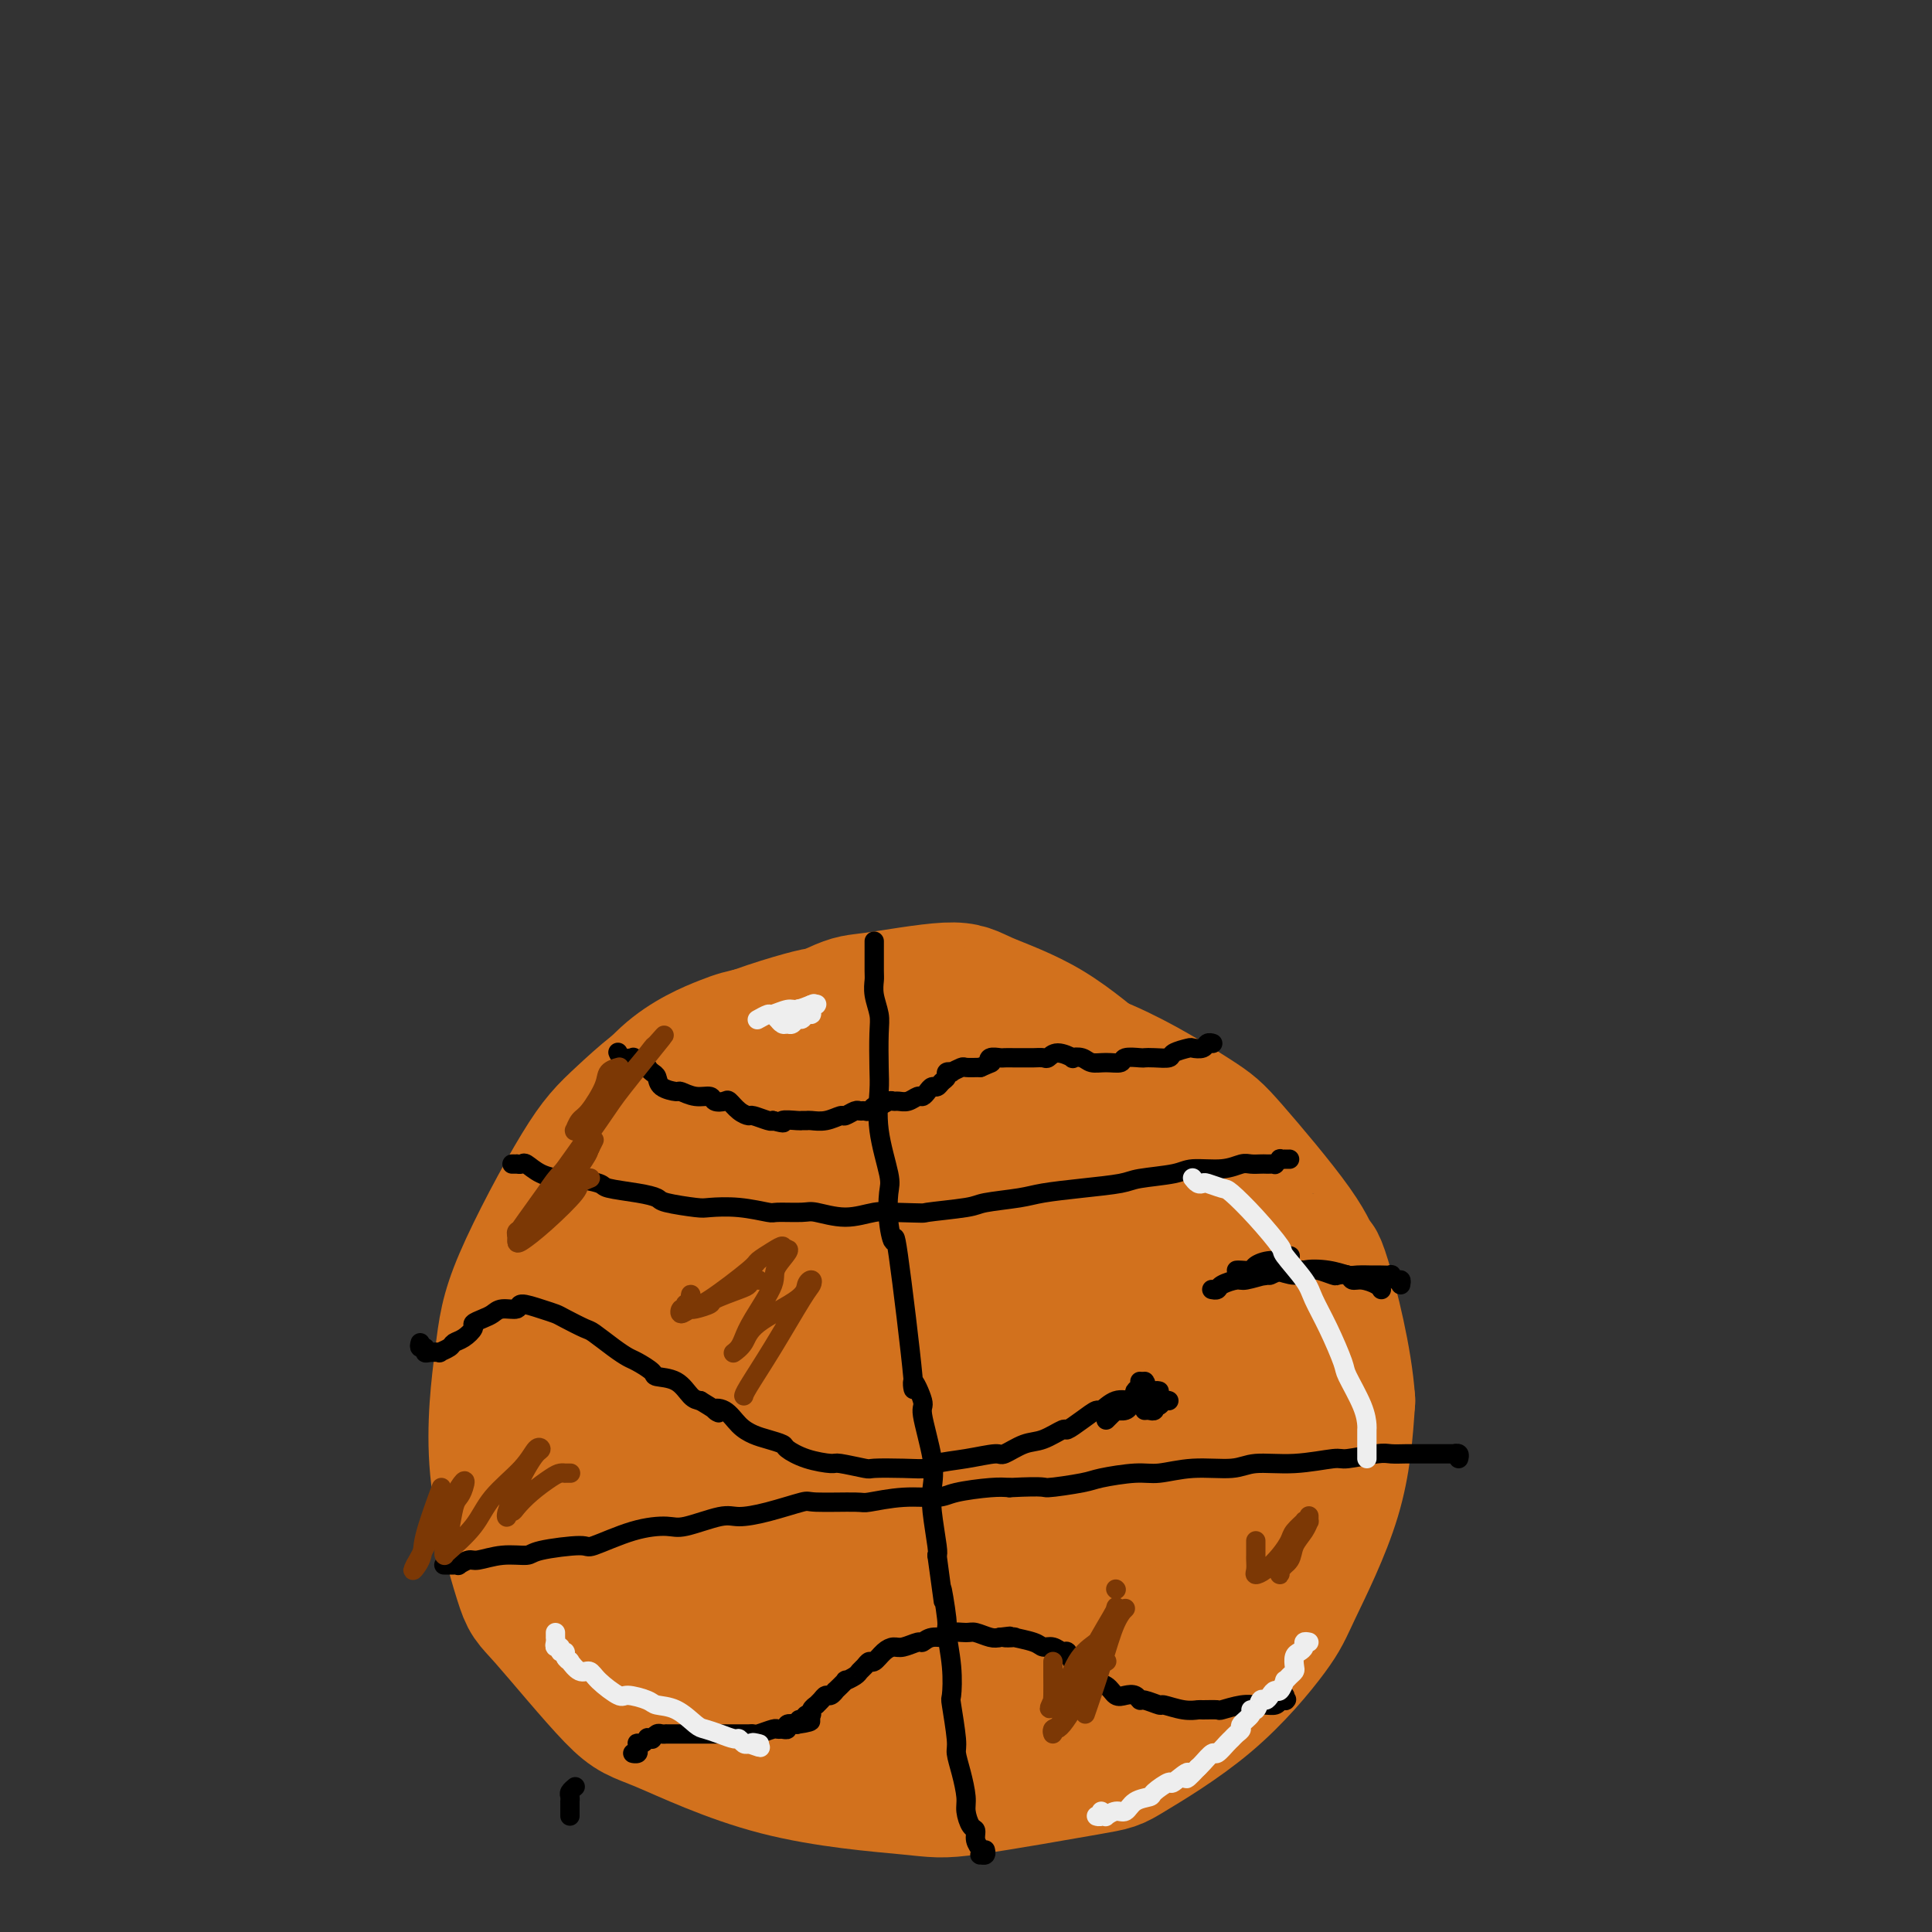 <svg viewBox='0 0 400 400' version='1.1' xmlns='http://www.w3.org/2000/svg' xmlns:xlink='http://www.w3.org/1999/xlink'><rect x="0" y="0" width="400" height="400" fill="#333333" stroke="none"/><g fill='none' stroke='#D2711D' stroke-width='28' stroke-linecap='round' stroke-linejoin='round'><path d='M187,216c-0.267,-0.022 -0.535,-0.044 -1,0c-0.465,0.044 -1.129,0.152 -2,0c-0.871,-0.152 -1.951,-0.566 -4,0c-2.049,0.566 -5.068,2.112 -9,4c-3.932,1.888 -8.778,4.118 -11,5c-2.222,0.882 -1.820,0.416 -4,2c-2.180,1.584 -6.941,5.219 -9,7c-2.059,1.781 -1.417,1.707 -3,4c-1.583,2.293 -5.391,6.951 -8,11c-2.609,4.049 -4.020,7.487 -5,9c-0.980,1.513 -1.531,1.101 -2,6c-0.469,4.899 -0.858,15.111 -1,19c-0.142,3.889 -0.036,1.456 0,3c0.036,1.544 0.004,7.065 1,12c0.996,4.935 3.022,9.285 4,12c0.978,2.715 0.908,3.795 2,6c1.092,2.205 3.345,5.534 6,9c2.655,3.466 5.710,7.068 7,9c1.290,1.932 0.815,2.195 3,4c2.185,1.805 7.031,5.154 9,7c1.969,1.846 1.062,2.189 3,3c1.938,0.811 6.720,2.091 9,3c2.280,0.909 2.057,1.449 4,2c1.943,0.551 6.052,1.115 10,1c3.948,-0.115 7.735,-0.910 10,-1c2.265,-0.090 3.009,0.524 5,0c1.991,-0.524 5.230,-2.184 9,-4c3.770,-1.816 8.072,-3.786 10,-5c1.928,-1.214 1.480,-1.673 3,-3c1.520,-1.327 5.006,-3.522 7,-5c1.994,-1.478 2.497,-2.239 3,-3'/><path d='M233,333c5.691,-4.234 3.917,-4.819 4,-7c0.083,-2.181 2.021,-5.959 3,-8c0.979,-2.041 0.997,-2.345 1,-5c0.003,-2.655 -0.011,-7.660 0,-11c0.011,-3.340 0.047,-5.013 0,-5c-0.047,0.013 -0.176,1.714 -1,-5c-0.824,-6.714 -2.344,-21.841 -3,-27c-0.656,-5.159 -0.448,-0.348 -1,0c-0.552,0.348 -1.862,-3.766 -3,-6c-1.138,-2.234 -2.102,-2.588 -3,-4c-0.898,-1.412 -1.730,-3.881 -3,-6c-1.270,-2.119 -2.977,-3.886 -4,-5c-1.023,-1.114 -1.363,-1.573 -3,-3c-1.637,-1.427 -4.573,-3.820 -6,-5c-1.427,-1.180 -1.346,-1.147 -3,-2c-1.654,-0.853 -5.042,-2.594 -8,-4c-2.958,-1.406 -5.486,-2.479 -7,-3c-1.514,-0.521 -2.013,-0.490 -4,-1c-1.987,-0.510 -5.461,-1.562 -7,-2c-1.539,-0.438 -1.145,-0.261 -2,0c-0.855,0.261 -2.961,0.607 -5,1c-2.039,0.393 -4.010,0.831 -5,1c-0.990,0.169 -0.999,0.067 -2,1c-1.001,0.933 -2.994,2.901 -4,4c-1.006,1.099 -1.025,1.330 -2,3c-0.975,1.670 -2.904,4.779 -4,9c-1.096,4.221 -1.357,9.554 -2,11c-0.643,1.446 -1.667,-0.994 -2,5c-0.333,5.994 0.026,20.421 0,26c-0.026,5.579 -0.436,2.308 0,4c0.436,1.692 1.718,8.346 3,15'/><path d='M160,304c1.558,9.474 3.954,10.660 5,12c1.046,1.340 0.741,2.835 2,5c1.259,2.165 4.083,4.999 7,7c2.917,2.001 5.927,3.170 8,4c2.073,0.830 3.210,1.321 6,1c2.790,-0.321 7.233,-1.452 10,-2c2.767,-0.548 3.857,-0.511 6,-2c2.143,-1.489 5.340,-4.502 7,-6c1.660,-1.498 1.782,-1.481 3,-3c1.218,-1.519 3.533,-4.573 4,-10c0.467,-5.427 -0.912,-13.225 -1,-14c-0.088,-0.775 1.116,5.474 -1,-1c-2.116,-6.474 -7.551,-25.671 -10,-33c-2.449,-7.329 -1.910,-2.791 -3,-3c-1.090,-0.209 -3.808,-5.165 -7,-8c-3.192,-2.835 -6.858,-3.548 -9,-4c-2.142,-0.452 -2.761,-0.642 -6,1c-3.239,1.642 -9.097,5.116 -12,6c-2.903,0.884 -2.852,-0.821 -6,5c-3.148,5.821 -9.497,19.167 -12,26c-2.503,6.833 -1.162,7.153 -1,8c0.162,0.847 -0.857,2.221 0,5c0.857,2.779 3.590,6.964 5,9c1.410,2.036 1.495,1.923 4,3c2.505,1.077 7.428,3.343 13,4c5.572,0.657 11.791,-0.294 15,-1c3.209,-0.706 3.407,-1.167 6,-3c2.593,-1.833 7.582,-5.038 10,-7c2.418,-1.962 2.266,-2.682 3,-4c0.734,-1.318 2.352,-3.234 3,-4c0.648,-0.766 0.324,-0.383 0,0'/><path d='M199,259c-0.646,-1.280 -1.293,-2.560 -5,-4c-3.707,-1.440 -10.475,-3.038 -14,-4c-3.525,-0.962 -3.805,-1.286 -7,0c-3.195,1.286 -9.303,4.183 -12,4c-2.697,-0.183 -1.981,-3.446 -5,3c-3.019,6.446 -9.771,22.600 -12,29c-2.229,6.400 0.066,3.047 1,2c0.934,-1.047 0.508,0.211 2,3c1.492,2.789 4.903,7.108 7,9c2.097,1.892 2.882,1.357 5,2c2.118,0.643 5.570,2.462 10,2c4.430,-0.462 9.837,-3.206 13,-5c3.163,-1.794 4.082,-2.637 6,-4c1.918,-1.363 4.834,-3.247 6,-4c1.166,-0.753 0.583,-0.377 0,0'/><path d='M199,262c-0.021,0.090 -0.043,0.179 0,0c0.043,-0.179 0.150,-0.628 -2,-1c-2.150,-0.372 -6.555,-0.669 -9,0c-2.445,0.669 -2.928,2.304 -4,2c-1.072,-0.304 -2.733,-2.547 -5,2c-2.267,4.547 -5.139,15.885 -6,20c-0.861,4.115 0.290,1.008 1,0c0.710,-1.008 0.978,0.082 1,1c0.022,0.918 -0.202,1.665 3,2c3.202,0.335 9.828,0.258 13,1c3.172,0.742 2.888,2.305 7,-2c4.112,-4.305 12.618,-14.476 16,-19c3.382,-4.524 1.640,-3.401 1,-3c-0.640,0.401 -0.177,0.080 1,-2c1.177,-2.080 3.068,-5.918 3,-11c-0.068,-5.082 -2.095,-11.408 -3,-15c-0.905,-3.592 -0.687,-4.451 -2,-7c-1.313,-2.549 -4.158,-6.787 -6,-9c-1.842,-2.213 -2.682,-2.401 -5,-4c-2.318,-1.599 -6.115,-4.611 -11,-6c-4.885,-1.389 -10.858,-1.156 -14,-1c-3.142,0.156 -3.453,0.236 -7,1c-3.547,0.764 -10.330,2.212 -14,3c-3.670,0.788 -4.228,0.916 -7,2c-2.772,1.084 -7.760,3.123 -12,7c-4.240,3.877 -7.734,9.590 -10,13c-2.266,3.410 -3.303,4.516 -5,8c-1.697,3.484 -4.053,9.346 -5,18c-0.947,8.654 -0.486,20.099 0,25c0.486,4.901 0.996,3.257 3,6c2.004,2.743 5.502,9.871 9,17'/><path d='M130,310c2.497,4.760 2.738,5.159 6,9c3.262,3.841 9.545,11.125 13,15c3.455,3.875 4.081,4.342 7,7c2.919,2.658 8.132,7.509 14,11c5.868,3.491 12.393,5.623 16,7c3.607,1.377 4.296,1.998 9,2c4.704,0.002 13.422,-0.617 18,-1c4.578,-0.383 5.016,-0.532 9,-2c3.984,-1.468 11.512,-4.257 18,-8c6.488,-3.743 11.934,-8.442 15,-11c3.066,-2.558 3.752,-2.977 6,-6c2.248,-3.023 6.059,-8.650 9,-14c2.941,-5.350 5.012,-10.425 6,-14c0.988,-3.575 0.891,-5.652 1,-6c0.109,-0.348 0.422,1.033 -1,-6c-1.422,-7.033 -4.580,-22.481 -6,-28c-1.420,-5.519 -1.101,-1.111 -4,-3c-2.899,-1.889 -9.017,-10.076 -12,-14c-2.983,-3.924 -2.833,-3.586 -6,-7c-3.167,-3.414 -9.652,-10.581 -13,-14c-3.348,-3.419 -3.558,-3.091 -6,-5c-2.442,-1.909 -7.115,-6.056 -12,-9c-4.885,-2.944 -9.981,-4.687 -13,-6c-3.019,-1.313 -3.960,-2.197 -8,-2c-4.040,0.197 -11.178,1.474 -15,2c-3.822,0.526 -4.326,0.301 -8,2c-3.674,1.699 -10.518,5.323 -17,11c-6.482,5.677 -12.604,13.408 -16,17c-3.396,3.592 -4.068,3.044 -7,9c-2.932,5.956 -8.123,18.416 -11,26c-2.877,7.584 -3.438,10.292 -4,13'/><path d='M118,285c-2.938,8.359 -2.782,9.756 -2,14c0.782,4.244 2.192,11.337 3,15c0.808,3.663 1.015,3.898 3,7c1.985,3.102 5.748,9.070 8,12c2.252,2.930 2.991,2.821 6,5c3.009,2.179 8.286,6.645 14,10c5.714,3.355 11.863,5.597 15,7c3.137,1.403 3.260,1.967 7,3c3.740,1.033 11.096,2.537 15,3c3.904,0.463 4.358,-0.113 8,-1c3.642,-0.887 10.474,-2.084 17,-5c6.526,-2.916 12.746,-7.551 16,-10c3.254,-2.449 3.542,-2.711 7,-7c3.458,-4.289 10.087,-12.603 13,-17c2.913,-4.397 2.109,-4.876 3,-7c0.891,-2.124 3.477,-5.891 4,-16c0.523,-10.109 -1.018,-26.558 -1,-32c0.018,-5.442 1.593,0.123 0,0c-1.593,-0.123 -6.355,-5.934 -9,-9c-2.645,-3.066 -3.173,-3.386 -6,-6c-2.827,-2.614 -7.953,-7.520 -14,-11c-6.047,-3.480 -13.015,-5.534 -17,-7c-3.985,-1.466 -4.986,-2.345 -10,-2c-5.014,0.345 -14.042,1.914 -19,3c-4.958,1.086 -5.847,1.690 -10,4c-4.153,2.310 -11.571,6.327 -18,13c-6.429,6.673 -11.869,16.004 -15,22c-3.131,5.996 -3.953,8.659 -5,13c-1.047,4.341 -2.320,10.361 -3,14c-0.680,3.639 -0.766,4.897 0,8c0.766,3.103 2.383,8.052 4,13'/><path d='M132,321c2.665,5.272 7.328,7.951 10,10c2.672,2.049 3.355,3.469 8,5c4.645,1.531 13.254,3.172 18,4c4.746,0.828 5.631,0.842 11,1c5.369,0.158 15.223,0.461 25,-2c9.777,-2.461 19.478,-7.684 24,-10c4.522,-2.316 3.866,-1.724 7,-5c3.134,-3.276 10.057,-10.421 14,-16c3.943,-5.579 4.907,-9.593 6,-14c1.093,-4.407 2.315,-9.208 2,-15c-0.315,-5.792 -2.167,-12.577 -3,-16c-0.833,-3.423 -0.648,-3.486 -5,-6c-4.352,-2.514 -13.243,-7.479 -18,-10c-4.757,-2.521 -5.382,-2.600 -11,-3c-5.618,-0.400 -16.229,-1.123 -25,0c-8.771,1.123 -15.702,4.091 -20,6c-4.298,1.909 -5.962,2.759 -9,4c-3.038,1.241 -7.451,2.875 -12,9c-4.549,6.125 -9.236,16.743 -11,21c-1.764,4.257 -0.605,2.152 0,5c0.605,2.848 0.658,10.648 1,15c0.342,4.352 0.974,5.257 3,9c2.026,3.743 5.448,10.323 10,16c4.552,5.677 10.236,10.449 13,13c2.764,2.551 2.609,2.880 6,4c3.391,1.120 10.328,3.031 14,4c3.672,0.969 4.081,0.997 8,0c3.919,-0.997 11.349,-3.020 17,-6c5.651,-2.980 9.521,-6.918 12,-9c2.479,-2.082 3.565,-2.309 6,-6c2.435,-3.691 6.217,-10.845 10,-18'/><path d='M243,311c3.442,-5.960 4.047,-8.861 5,-10c0.953,-1.139 2.253,-0.514 3,-9c0.747,-8.486 0.942,-26.081 1,-33c0.058,-6.919 -0.022,-3.163 -2,-6c-1.978,-2.837 -5.854,-12.267 -8,-17c-2.146,-4.733 -2.560,-4.771 -5,-7c-2.440,-2.229 -6.904,-6.651 -13,-10c-6.096,-3.349 -13.824,-5.624 -18,-7c-4.176,-1.376 -4.801,-1.853 -10,-2c-5.199,-0.147 -14.974,0.037 -20,0c-5.026,-0.037 -5.304,-0.296 -10,1c-4.696,1.296 -13.810,4.147 -21,8c-7.190,3.853 -12.457,8.707 -16,12c-3.543,3.293 -5.363,5.023 -9,11c-3.637,5.977 -9.091,16.200 -12,23c-2.909,6.800 -3.272,10.176 -4,16c-0.728,5.824 -1.822,14.096 -1,23c0.822,8.904 3.560,18.440 5,23c1.440,4.560 1.582,4.142 5,8c3.418,3.858 10.110,11.990 14,16c3.890,4.010 4.976,3.898 10,6c5.024,2.102 13.986,6.420 24,9c10.014,2.580 21.081,3.423 27,4c5.919,0.577 6.689,0.889 13,0c6.311,-0.889 18.164,-2.978 24,-4c5.836,-1.022 5.654,-0.977 9,-3c3.346,-2.023 10.220,-6.114 16,-11c5.780,-4.886 10.467,-10.567 13,-14c2.533,-3.433 2.913,-4.616 5,-9c2.087,-4.384 5.882,-11.967 8,-19c2.118,-7.033 2.559,-13.517 3,-20'/><path d='M279,290c-0.561,-8.563 -3.462,-19.972 -5,-25c-1.538,-5.028 -1.713,-3.677 -2,-4c-0.287,-0.323 -0.688,-2.321 -4,-7c-3.312,-4.679 -9.536,-12.038 -13,-16c-3.464,-3.962 -4.166,-4.526 -8,-7c-3.834,-2.474 -10.798,-6.858 -18,-10c-7.202,-3.142 -14.643,-5.043 -19,-6c-4.357,-0.957 -5.632,-0.969 -11,-1c-5.368,-0.031 -14.829,-0.081 -20,0c-5.171,0.081 -6.051,0.291 -10,1c-3.949,0.709 -10.965,1.916 -17,4c-6.035,2.084 -11.087,5.045 -14,7c-2.913,1.955 -3.687,2.905 -7,6c-3.313,3.095 -9.166,8.337 -13,16c-3.834,7.663 -5.651,17.749 -7,24c-1.349,6.251 -2.230,8.668 -2,14c0.230,5.332 1.572,13.580 2,18c0.428,4.420 -0.056,5.013 2,10c2.056,4.987 6.654,14.370 9,19c2.346,4.630 2.441,4.509 5,7c2.559,2.491 7.583,7.596 14,11c6.417,3.404 14.228,5.109 20,6c5.772,0.891 9.506,0.969 11,1c1.494,0.031 0.747,0.016 0,0'/></g>
<g fill='none' stroke='#000000' stroke-width='4' stroke-linecap='round' stroke-linejoin='round'><path d='M87,278c-0.117,0.453 -0.233,0.906 0,1c0.233,0.094 0.817,-0.170 1,0c0.183,0.170 -0.035,0.775 0,1c0.035,0.225 0.323,0.071 1,0c0.677,-0.071 1.742,-0.060 2,0c0.258,0.060 -0.291,0.167 0,0c0.291,-0.167 1.421,-0.608 2,-1c0.579,-0.392 0.606,-0.735 1,-1c0.394,-0.265 1.156,-0.452 2,-1c0.844,-0.548 1.772,-1.457 2,-2c0.228,-0.543 -0.243,-0.719 0,-1c0.243,-0.281 1.200,-0.668 2,-1c0.800,-0.332 1.442,-0.608 2,-1c0.558,-0.392 1.032,-0.901 2,-1c0.968,-0.099 2.431,0.210 3,0c0.569,-0.210 0.243,-0.939 1,-1c0.757,-0.061 2.596,0.545 4,1c1.404,0.455 2.375,0.758 3,1c0.625,0.242 0.906,0.422 2,1c1.094,0.578 3.002,1.554 4,2c0.998,0.446 1.088,0.361 2,1c0.912,0.639 2.647,2.003 4,3c1.353,0.997 2.322,1.627 3,2c0.678,0.373 1.063,0.489 2,1c0.937,0.511 2.425,1.419 3,2c0.575,0.581 0.237,0.836 1,1c0.763,0.164 2.629,0.236 4,1c1.371,0.764 2.249,2.218 3,3c0.751,0.782 1.376,0.891 2,1'/><path d='M145,290c5.702,3.433 3.455,2.516 3,2c-0.455,-0.516 0.880,-0.633 2,0c1.120,0.633 2.024,2.014 3,3c0.976,0.986 2.023,1.577 3,2c0.977,0.423 1.884,0.678 3,1c1.116,0.322 2.442,0.712 3,1c0.558,0.288 0.350,0.473 1,1c0.650,0.527 2.159,1.395 4,2c1.841,0.605 4.014,0.946 5,1c0.986,0.054 0.786,-0.181 2,0c1.214,0.181 3.841,0.777 5,1c1.159,0.223 0.849,0.071 2,0c1.151,-0.071 3.762,-0.062 6,0c2.238,0.062 4.103,0.176 5,0c0.897,-0.176 0.827,-0.643 2,-1c1.173,-0.357 3.590,-0.605 6,-1c2.410,-0.395 4.814,-0.937 6,-1c1.186,-0.063 1.153,0.352 2,0c0.847,-0.352 2.575,-1.473 4,-2c1.425,-0.527 2.547,-0.461 4,-1c1.453,-0.539 3.238,-1.683 4,-2c0.762,-0.317 0.500,0.195 1,0c0.500,-0.195 1.763,-1.095 3,-2c1.237,-0.905 2.449,-1.814 3,-2c0.551,-0.186 0.442,0.350 1,0c0.558,-0.350 1.782,-1.586 3,-2c1.218,-0.414 2.431,-0.006 3,0c0.569,0.006 0.493,-0.390 1,-1c0.507,-0.610 1.598,-1.433 2,-2c0.402,-0.567 0.115,-0.876 0,-1c-0.115,-0.124 -0.057,-0.062 0,0'/><path d='M251,267c-0.105,-0.022 -0.210,-0.043 0,0c0.210,0.043 0.736,0.151 1,0c0.264,-0.151 0.265,-0.561 1,-1c0.735,-0.439 2.204,-0.906 3,-1c0.796,-0.094 0.921,0.185 2,0c1.079,-0.185 3.113,-0.835 4,-1c0.887,-0.165 0.627,0.156 1,0c0.373,-0.156 1.380,-0.788 3,-1c1.620,-0.212 3.852,-0.005 5,0c1.148,0.005 1.210,-0.191 2,0c0.790,0.191 2.307,0.768 3,1c0.693,0.232 0.560,0.117 1,0c0.440,-0.117 1.452,-0.238 2,0c0.548,0.238 0.630,0.834 1,1c0.370,0.166 1.027,-0.099 2,0c0.973,0.099 2.261,0.563 3,1c0.739,0.437 0.930,0.849 1,1c0.070,0.151 0.020,0.043 0,0c-0.020,-0.043 -0.010,-0.022 0,0'/><path d='M290,266c0.080,-0.453 0.160,-0.906 0,-1c-0.160,-0.094 -0.559,0.171 -1,0c-0.441,-0.171 -0.925,-0.778 -1,-1c-0.075,-0.222 0.257,-0.060 0,0c-0.257,0.060 -1.103,0.017 -2,0c-0.897,-0.017 -1.844,-0.008 -2,0c-0.156,0.008 0.480,0.015 0,0c-0.480,-0.015 -2.076,-0.052 -3,0c-0.924,0.052 -1.176,0.192 -2,0c-0.824,-0.192 -2.222,-0.718 -4,-1c-1.778,-0.282 -3.938,-0.321 -5,0c-1.062,0.321 -1.028,1.000 -2,1c-0.972,-0.000 -2.951,-0.680 -4,-1c-1.049,-0.320 -1.167,-0.278 -2,0c-0.833,0.278 -2.381,0.794 -3,1c-0.619,0.206 -0.310,0.103 0,0'/><path d='M236,286c0.120,0.323 0.241,0.646 0,1c-0.241,0.354 -0.843,0.740 -1,1c-0.157,0.260 0.130,0.395 0,1c-0.130,0.605 -0.679,1.682 -1,2c-0.321,0.318 -0.415,-0.121 -1,0c-0.585,0.121 -1.659,0.803 -2,1c-0.341,0.197 0.053,-0.092 0,0c-0.053,0.092 -0.553,0.563 -1,1c-0.447,0.437 -0.842,0.839 -1,1c-0.158,0.161 -0.079,0.080 0,0'/><path d='M229,292c0.641,0.121 1.281,0.243 2,0c0.719,-0.243 1.516,-0.850 2,-1c0.484,-0.150 0.654,0.157 1,0c0.346,-0.157 0.866,-0.777 1,-1c0.134,-0.223 -0.119,-0.049 0,0c0.119,0.049 0.610,-0.025 1,0c0.390,0.025 0.679,0.150 1,0c0.321,-0.150 0.674,-0.576 1,-1c0.326,-0.424 0.626,-0.845 1,-1c0.374,-0.155 0.821,-0.044 1,0c0.179,0.044 0.089,0.022 0,0'/><path d='M256,263c0.209,-0.022 0.418,-0.043 1,0c0.582,0.043 1.538,0.151 2,0c0.462,-0.151 0.429,-0.562 1,-1c0.571,-0.438 1.747,-0.902 3,-1c1.253,-0.098 2.583,0.170 3,0c0.417,-0.170 -0.080,-0.776 0,-1c0.080,-0.224 0.737,-0.064 1,0c0.263,0.064 0.131,0.032 0,0'/><path d='M92,324c-0.092,0.001 -0.184,0.001 0,0c0.184,-0.001 0.644,-0.004 1,0c0.356,0.004 0.607,0.016 1,0c0.393,-0.016 0.928,-0.061 1,0c0.072,0.061 -0.321,0.227 0,0c0.321,-0.227 1.354,-0.848 2,-1c0.646,-0.152 0.906,0.165 2,0c1.094,-0.165 3.023,-0.812 5,-1c1.977,-0.188 4.004,0.083 5,0c0.996,-0.083 0.963,-0.520 3,-1c2.037,-0.480 6.144,-1.002 8,-1c1.856,0.002 1.459,0.529 3,0c1.541,-0.529 5.019,-2.113 8,-3c2.981,-0.887 5.466,-1.077 7,-1c1.534,0.077 2.117,0.419 4,0c1.883,-0.419 5.065,-1.601 7,-2c1.935,-0.399 2.624,-0.016 4,0c1.376,0.016 3.439,-0.334 6,-1c2.561,-0.666 5.620,-1.646 7,-2c1.380,-0.354 1.080,-0.080 3,0c1.920,0.080 6.061,-0.034 8,0c1.939,0.034 1.677,0.216 3,0c1.323,-0.216 4.230,-0.828 7,-1c2.770,-0.172 5.402,0.098 7,0c1.598,-0.098 2.161,-0.565 4,-1c1.839,-0.435 4.954,-0.839 7,-1c2.046,-0.161 3.023,-0.081 4,0'/><path d='M209,308c8.078,-0.415 6.773,0.048 8,0c1.227,-0.048 4.985,-0.605 7,-1c2.015,-0.395 2.286,-0.626 4,-1c1.714,-0.374 4.871,-0.889 7,-1c2.129,-0.111 3.230,0.182 5,0c1.770,-0.182 4.208,-0.837 7,-1c2.792,-0.163 5.937,0.168 8,0c2.063,-0.168 3.042,-0.833 5,-1c1.958,-0.167 4.894,0.166 8,0c3.106,-0.166 6.383,-0.829 8,-1c1.617,-0.171 1.574,0.150 3,0c1.426,-0.150 4.320,-0.772 6,-1c1.680,-0.228 2.146,-0.061 3,0c0.854,0.061 2.097,0.016 3,0c0.903,-0.016 1.465,-0.004 2,0c0.535,0.004 1.042,0.001 2,0c0.958,-0.001 2.365,-0.001 3,0c0.635,0.001 0.496,0.004 1,0c0.504,-0.004 1.652,-0.015 2,0c0.348,0.015 -0.103,0.056 0,0c0.103,-0.056 0.758,-0.207 1,0c0.242,0.207 0.069,0.774 0,1c-0.069,0.226 -0.035,0.113 0,0'/><path d='M118,376c-0.000,-0.444 -0.000,-0.889 0,-1c0.000,-0.111 0.000,0.111 0,0c-0.000,-0.111 -0.001,-0.554 0,-1c0.001,-0.446 0.004,-0.894 0,-1c-0.004,-0.106 -0.015,0.129 0,0c0.015,-0.129 0.057,-0.623 0,-1c-0.057,-0.377 -0.211,-0.637 0,-1c0.211,-0.363 0.788,-0.828 1,-1c0.212,-0.172 0.061,-0.049 0,0c-0.061,0.049 -0.030,0.025 0,0'/><path d='M132,363c-0.536,-0.022 -1.073,-0.045 -1,0c0.073,0.045 0.754,0.157 1,0c0.246,-0.157 0.055,-0.582 0,-1c-0.055,-0.418 0.024,-0.830 0,-1c-0.024,-0.170 -0.151,-0.097 0,0c0.151,0.097 0.579,0.218 1,0c0.421,-0.218 0.835,-0.777 1,-1c0.165,-0.223 0.083,-0.112 0,0'/><path d='M134,360c0.245,-0.460 -0.142,-0.109 0,0c0.142,0.109 0.813,-0.023 1,0c0.187,0.023 -0.109,0.202 0,0c0.109,-0.202 0.624,-0.786 1,-1c0.376,-0.214 0.612,-0.057 1,0c0.388,0.057 0.929,0.015 1,0c0.071,-0.015 -0.326,-0.004 0,0c0.326,0.004 1.377,0.001 2,0c0.623,-0.001 0.820,-0.000 1,0c0.180,0.000 0.345,0.000 1,0c0.655,-0.000 1.800,-0.000 2,0c0.200,0.000 -0.545,0.000 0,0c0.545,-0.000 2.380,-0.000 3,0c0.620,0.000 0.026,0.000 0,0c-0.026,-0.000 0.518,0.000 1,0c0.482,-0.000 0.903,-0.000 1,0c0.097,0.000 -0.129,0.000 0,0c0.129,-0.000 0.612,-0.000 1,0c0.388,0.000 0.681,0.000 1,0c0.319,-0.000 0.663,-0.000 1,0c0.337,0.000 0.666,0.001 1,0c0.334,-0.001 0.674,-0.004 1,0c0.326,0.004 0.636,0.015 1,0c0.364,-0.015 0.780,-0.057 1,0c0.220,0.057 0.245,0.212 1,0c0.755,-0.212 2.239,-0.793 3,-1c0.761,-0.207 0.798,-0.042 1,0c0.202,0.042 0.570,-0.040 1,0c0.430,0.040 0.924,0.203 1,0c0.076,-0.203 -0.264,-0.772 0,-1c0.264,-0.228 1.132,-0.114 2,0'/><path d='M165,357c5.034,-0.708 2.118,-0.977 1,-1c-1.118,-0.023 -0.439,0.200 0,0c0.439,-0.200 0.639,-0.823 1,-1c0.361,-0.177 0.884,0.094 1,0c0.116,-0.094 -0.176,-0.551 0,-1c0.176,-0.449 0.820,-0.890 1,-1c0.180,-0.110 -0.105,0.110 0,0c0.105,-0.110 0.600,-0.549 1,-1c0.400,-0.451 0.704,-0.913 1,-1c0.296,-0.087 0.585,0.202 1,0c0.415,-0.202 0.955,-0.894 1,-1c0.045,-0.106 -0.405,0.375 0,0c0.405,-0.375 1.667,-1.606 2,-2c0.333,-0.394 -0.261,0.048 0,0c0.261,-0.048 1.379,-0.585 2,-1c0.621,-0.415 0.747,-0.706 1,-1c0.253,-0.294 0.634,-0.591 1,-1c0.366,-0.409 0.715,-0.932 1,-1c0.285,-0.068 0.504,0.317 1,0c0.496,-0.317 1.270,-1.338 2,-2c0.730,-0.662 1.416,-0.966 2,-1c0.584,-0.034 1.068,0.202 2,0c0.932,-0.202 2.314,-0.843 3,-1c0.686,-0.157 0.677,0.168 1,0c0.323,-0.168 0.977,-0.831 2,-1c1.023,-0.169 2.413,0.154 3,0c0.587,-0.154 0.370,-0.787 1,-1c0.630,-0.213 2.107,-0.005 3,0c0.893,0.005 1.202,-0.191 2,0c0.798,0.191 2.085,0.769 3,1c0.915,0.231 1.457,0.116 2,0'/><path d='M207,339c3.802,-0.467 1.308,-0.135 1,0c-0.308,0.135 1.569,0.074 2,0c0.431,-0.074 -0.586,-0.159 0,0c0.586,0.159 2.773,0.563 4,1c1.227,0.437 1.495,0.909 2,1c0.505,0.091 1.249,-0.197 2,0c0.751,0.197 1.511,0.879 2,1c0.489,0.121 0.709,-0.318 1,0c0.291,0.318 0.654,1.395 1,2c0.346,0.605 0.677,0.738 1,1c0.323,0.262 0.639,0.652 1,1c0.361,0.348 0.768,0.654 1,1c0.232,0.346 0.289,0.733 1,1c0.711,0.267 2.075,0.415 3,1c0.925,0.585 1.412,1.606 2,2c0.588,0.394 1.279,0.162 2,0c0.721,-0.162 1.472,-0.255 2,0c0.528,0.255 0.833,0.857 1,1c0.167,0.143 0.196,-0.172 1,0c0.804,0.172 2.384,0.831 3,1c0.616,0.169 0.267,-0.151 1,0c0.733,0.151 2.547,0.774 4,1c1.453,0.226 2.545,0.057 3,0c0.455,-0.057 0.271,-0.001 1,0c0.729,0.001 2.369,-0.052 3,0c0.631,0.052 0.253,0.211 1,0c0.747,-0.211 2.620,-0.791 4,-1c1.380,-0.209 2.267,-0.046 3,0c0.733,0.046 1.313,-0.026 2,0c0.687,0.026 1.482,0.150 2,0c0.518,-0.150 0.759,-0.575 1,-1'/><path d='M265,352c3.032,-0.305 0.613,-0.068 0,0c-0.613,0.068 0.582,-0.034 1,0c0.418,0.034 0.061,0.205 0,0c-0.061,-0.205 0.176,-0.786 0,-1c-0.176,-0.214 -0.765,-0.061 -1,0c-0.235,0.061 -0.118,0.031 0,0'/><path d='M181,195c0.000,-0.123 0.000,-0.247 0,0c-0.000,0.247 -0.000,0.864 0,1c0.000,0.136 0.000,-0.211 0,0c-0.000,0.211 -0.001,0.979 0,1c0.001,0.021 0.004,-0.703 0,0c-0.004,0.703 -0.015,2.835 0,4c0.015,1.165 0.056,1.365 0,2c-0.056,0.635 -0.211,1.706 0,3c0.211,1.294 0.787,2.810 1,4c0.213,1.190 0.065,2.055 0,4c-0.065,1.945 -0.045,4.969 0,7c0.045,2.031 0.116,3.070 0,5c-0.116,1.930 -0.420,4.753 0,8c0.420,3.247 1.563,6.919 2,9c0.437,2.081 0.167,2.571 0,4c-0.167,1.429 -0.233,3.796 0,6c0.233,2.204 0.764,4.244 1,4c0.236,-0.244 0.177,-2.773 1,3c0.823,5.773 2.529,19.849 3,25c0.471,5.151 -0.294,1.378 0,1c0.294,-0.378 1.647,2.639 2,4c0.353,1.361 -0.294,1.065 0,3c0.294,1.935 1.529,6.101 2,9c0.471,2.899 0.178,4.530 0,6c-0.178,1.470 -0.240,2.781 0,5c0.240,2.219 0.783,5.348 1,7c0.217,1.652 0.109,1.826 0,2'/><path d='M194,322c2.018,14.860 1.063,8.011 1,7c-0.063,-1.011 0.767,3.818 1,6c0.233,2.182 -0.130,1.719 0,3c0.130,1.281 0.752,4.306 1,7c0.248,2.694 0.122,5.058 0,6c-0.122,0.942 -0.239,0.461 0,2c0.239,1.539 0.834,5.096 1,7c0.166,1.904 -0.096,2.153 0,3c0.096,0.847 0.552,2.292 1,4c0.448,1.708 0.890,3.679 1,5c0.110,1.321 -0.110,1.993 0,3c0.110,1.007 0.552,2.351 1,3c0.448,0.649 0.904,0.604 1,1c0.096,0.396 -0.167,1.231 0,2c0.167,0.769 0.763,1.470 1,2c0.237,0.530 0.116,0.888 0,1c-0.116,0.112 -0.227,-0.021 0,0c0.227,0.021 0.792,0.198 1,0c0.208,-0.198 0.059,-0.771 0,-1c-0.059,-0.229 -0.030,-0.115 0,0'/><path d='M237,292c0.311,-0.030 0.622,-0.060 1,0c0.378,0.060 0.822,0.208 1,0c0.178,-0.208 0.090,-0.774 0,-1c-0.090,-0.226 -0.182,-0.113 0,0c0.182,0.113 0.636,0.226 1,0c0.364,-0.226 0.636,-0.792 1,-1c0.364,-0.208 0.818,-0.060 1,0c0.182,0.060 0.091,0.030 0,0'/><path d='M260,264c0.363,-0.423 0.727,-0.845 1,-1c0.273,-0.155 0.456,-0.042 1,0c0.544,0.042 1.450,0.011 2,0c0.550,-0.011 0.744,-0.004 1,0c0.256,0.004 0.573,0.005 1,0c0.427,-0.005 0.965,-0.015 1,0c0.035,0.015 -0.434,0.056 -1,0c-0.566,-0.056 -1.229,-0.207 -2,0c-0.771,0.207 -1.649,0.774 -2,1c-0.351,0.226 -0.176,0.113 0,0'/><path d='M235,290c-0.103,-0.083 -0.207,-0.166 -1,0c-0.793,0.166 -2.277,0.580 -3,1c-0.723,0.420 -0.685,0.846 -1,1c-0.315,0.154 -0.985,0.038 -1,0c-0.015,-0.038 0.623,0.004 1,0c0.377,-0.004 0.493,-0.053 1,0c0.507,0.053 1.406,0.206 2,0c0.594,-0.206 0.884,-0.773 1,-1c0.116,-0.227 0.058,-0.113 0,0'/><path d='M128,218c-0.052,-0.112 -0.103,-0.223 0,0c0.103,0.223 0.361,0.782 1,1c0.639,0.218 1.659,0.096 2,0c0.341,-0.096 0.003,-0.166 0,0c-0.003,0.166 0.328,0.568 1,1c0.672,0.432 1.683,0.893 2,1c0.317,0.107 -0.062,-0.139 0,0c0.062,0.139 0.564,0.663 1,1c0.436,0.337 0.805,0.487 1,1c0.195,0.513 0.217,1.390 1,2c0.783,0.610 2.327,0.952 3,1c0.673,0.048 0.474,-0.197 1,0c0.526,0.197 1.775,0.836 3,1c1.225,0.164 2.425,-0.146 3,0c0.575,0.146 0.526,0.747 1,1c0.474,0.253 1.473,0.158 2,0c0.527,-0.158 0.582,-0.378 1,0c0.418,0.378 1.198,1.356 2,2c0.802,0.644 1.627,0.956 2,1c0.373,0.044 0.293,-0.181 1,0c0.707,0.181 2.202,0.766 3,1c0.798,0.234 0.899,0.117 1,0'/><path d='M160,232c3.377,0.928 1.821,0.248 2,0c0.179,-0.248 2.095,-0.065 3,0c0.905,0.065 0.800,0.013 1,0c0.200,-0.013 0.707,0.011 1,0c0.293,-0.011 0.372,-0.059 1,0c0.628,0.059 1.803,0.226 3,0c1.197,-0.226 2.415,-0.846 3,-1c0.585,-0.154 0.538,0.156 1,0c0.462,-0.156 1.433,-0.778 2,-1c0.567,-0.222 0.728,-0.044 1,0c0.272,0.044 0.654,-0.044 1,0c0.346,0.044 0.656,0.222 1,0c0.344,-0.222 0.721,-0.844 1,-1c0.279,-0.156 0.459,0.156 1,0c0.541,-0.156 1.444,-0.778 2,-1c0.556,-0.222 0.765,-0.045 1,0c0.235,0.045 0.497,-0.043 1,0c0.503,0.043 1.248,0.218 2,0c0.752,-0.218 1.511,-0.828 2,-1c0.489,-0.172 0.708,0.095 1,0c0.292,-0.095 0.657,-0.550 1,-1c0.343,-0.450 0.665,-0.895 1,-1c0.335,-0.105 0.682,0.129 1,0c0.318,-0.129 0.605,-0.622 1,-1c0.395,-0.378 0.898,-0.641 1,-1c0.102,-0.359 -0.195,-0.814 0,-1c0.195,-0.186 0.884,-0.102 1,0c0.116,0.102 -0.340,0.223 0,0c0.340,-0.223 1.476,-0.791 2,-1c0.524,-0.209 0.435,-0.060 1,0c0.565,0.060 1.782,0.030 3,0'/><path d='M203,221c2.804,-1.249 2.312,-0.870 2,-1c-0.312,-0.130 -0.446,-0.767 0,-1c0.446,-0.233 1.470,-0.062 2,0c0.530,0.062 0.566,0.016 1,0c0.434,-0.016 1.268,-0.003 2,0c0.732,0.003 1.363,-0.004 2,0c0.637,0.004 1.279,0.019 2,0c0.721,-0.019 1.522,-0.071 2,0c0.478,0.071 0.631,0.267 1,0c0.369,-0.267 0.952,-0.996 2,-1c1.048,-0.004 2.562,0.717 3,1c0.438,0.283 -0.201,0.130 0,0c0.201,-0.130 1.242,-0.235 2,0c0.758,0.235 1.233,0.809 2,1c0.767,0.191 1.826,-0.001 3,0c1.174,0.001 2.463,0.196 3,0c0.537,-0.196 0.323,-0.784 1,-1c0.677,-0.216 2.245,-0.061 3,0c0.755,0.061 0.696,0.027 1,0c0.304,-0.027 0.969,-0.046 2,0c1.031,0.046 2.427,0.157 3,0c0.573,-0.157 0.324,-0.582 1,-1c0.676,-0.418 2.276,-0.830 3,-1c0.724,-0.170 0.572,-0.098 1,0c0.428,0.098 1.435,0.222 2,0c0.565,-0.222 0.688,-0.792 1,-1c0.312,-0.208 0.815,-0.056 1,0c0.185,0.056 0.053,0.016 0,0c-0.053,-0.016 -0.026,-0.008 0,0'/><path d='M106,241c0.449,0.004 0.899,0.007 1,0c0.101,-0.007 -0.145,-0.026 0,0c0.145,0.026 0.683,0.097 1,0c0.317,-0.097 0.415,-0.363 1,0c0.585,0.363 1.658,1.354 3,2c1.342,0.646 2.953,0.947 4,1c1.047,0.053 1.531,-0.140 3,0c1.469,0.140 3.923,0.615 5,1c1.077,0.385 0.779,0.681 2,1c1.221,0.319 3.962,0.660 6,1c2.038,0.340 3.372,0.679 4,1c0.628,0.321 0.551,0.626 2,1c1.449,0.374 4.426,0.818 6,1c1.574,0.182 1.745,0.102 3,0c1.255,-0.102 3.593,-0.225 6,0c2.407,0.225 4.883,0.797 6,1c1.117,0.203 0.875,0.037 2,0c1.125,-0.037 3.616,0.056 5,0c1.384,-0.056 1.660,-0.263 3,0c1.340,0.263 3.746,0.994 6,1c2.254,0.006 4.358,-0.713 6,-1c1.642,-0.287 2.821,-0.144 4,0'/><path d='M185,251c7.481,0.203 5.684,0.209 7,0c1.316,-0.209 5.745,-0.633 8,-1c2.255,-0.367 2.337,-0.676 4,-1c1.663,-0.324 4.906,-0.664 7,-1c2.094,-0.336 3.040,-0.667 5,-1c1.960,-0.333 4.934,-0.668 8,-1c3.066,-0.332 6.224,-0.662 8,-1c1.776,-0.338 2.170,-0.683 4,-1c1.830,-0.317 5.095,-0.607 7,-1c1.905,-0.393 2.451,-0.890 4,-1c1.549,-0.110 4.103,0.167 6,0c1.897,-0.167 3.138,-0.777 4,-1c0.862,-0.223 1.345,-0.060 2,0c0.655,0.060 1.481,0.017 2,0c0.519,-0.017 0.732,-0.008 1,0c0.268,0.008 0.593,0.016 1,0c0.407,-0.016 0.898,-0.057 1,0c0.102,0.057 -0.184,0.211 0,0c0.184,-0.211 0.838,-0.789 1,-1c0.162,-0.211 -0.166,-0.057 0,0c0.166,0.057 0.828,0.015 1,0c0.172,-0.015 -0.146,-0.004 0,0c0.146,0.004 0.756,0.001 1,0c0.244,-0.001 0.122,-0.001 0,0'/></g>
<g fill='none' stroke='#EEEEEE' stroke-width='4' stroke-linecap='round' stroke-linejoin='round'><path d='M271,340c-0.445,-0.087 -0.890,-0.174 -1,0c-0.110,0.174 0.115,0.610 0,1c-0.115,0.390 -0.569,0.734 -1,1c-0.431,0.266 -0.837,0.454 -1,1c-0.163,0.546 -0.081,1.451 0,2c0.081,0.549 0.162,0.743 0,1c-0.162,0.257 -0.568,0.576 -1,1c-0.432,0.424 -0.889,0.953 -1,1c-0.111,0.047 0.125,-0.390 0,0c-0.125,0.390 -0.611,1.605 -1,2c-0.389,0.395 -0.681,-0.030 -1,0c-0.319,0.030 -0.664,0.515 -1,1c-0.336,0.485 -0.662,0.969 -1,1c-0.338,0.031 -0.687,-0.391 -1,0c-0.313,0.391 -0.591,1.596 -1,2c-0.409,0.404 -0.950,0.006 -1,0c-0.050,-0.006 0.390,0.380 0,1c-0.390,0.620 -1.609,1.474 -2,2c-0.391,0.526 0.046,0.723 0,1c-0.046,0.277 -0.575,0.633 -1,1c-0.425,0.367 -0.748,0.746 -1,1c-0.252,0.254 -0.435,0.383 -1,1c-0.565,0.617 -1.512,1.722 -2,2c-0.488,0.278 -0.516,-0.271 -1,0c-0.484,0.271 -1.424,1.363 -2,2c-0.576,0.637 -0.788,0.818 -1,1'/><path d='M248,366c-3.833,4.120 -1.914,1.419 -2,1c-0.086,-0.419 -2.176,1.445 -3,2c-0.824,0.555 -0.381,-0.197 -1,0c-0.619,0.197 -2.301,1.344 -3,2c-0.699,0.656 -0.416,0.821 -1,1c-0.584,0.179 -2.037,0.374 -3,1c-0.963,0.626 -1.438,1.685 -2,2c-0.562,0.315 -1.213,-0.112 -2,0c-0.787,0.112 -1.710,0.763 -2,1c-0.290,0.237 0.052,0.060 0,0c-0.052,-0.060 -0.497,-0.002 -1,0c-0.503,0.002 -1.063,-0.051 -1,0c0.063,0.051 0.748,0.206 1,0c0.252,-0.206 0.072,-0.773 0,-1c-0.072,-0.227 -0.036,-0.113 0,0'/><path d='M167,209c-0.372,0.032 -0.743,0.065 -1,0c-0.257,-0.065 -0.398,-0.227 -1,0c-0.602,0.227 -1.665,0.845 -2,1c-0.335,0.155 0.057,-0.151 0,0c-0.057,0.151 -0.562,0.758 -1,1c-0.438,0.242 -0.808,0.118 -1,0c-0.192,-0.118 -0.206,-0.232 0,0c0.206,0.232 0.633,0.809 1,1c0.367,0.191 0.675,-0.005 1,0c0.325,0.005 0.665,0.212 1,0c0.335,-0.212 0.663,-0.844 1,-1c0.337,-0.156 0.683,0.165 1,0c0.317,-0.165 0.607,-0.815 1,-1c0.393,-0.185 0.891,0.094 1,0c0.109,-0.094 -0.170,-0.561 0,-1c0.170,-0.439 0.788,-0.850 1,-1c0.212,-0.150 0.019,-0.040 0,0c-0.019,0.040 0.138,0.012 0,0c-0.138,-0.012 -0.569,-0.006 -1,0'/><path d='M168,208c0.936,-0.375 0.775,-0.312 0,0c-0.775,0.312 -2.163,0.872 -3,1c-0.837,0.128 -1.124,-0.176 -2,0c-0.876,0.176 -2.340,0.832 -3,1c-0.660,0.168 -0.517,-0.151 -1,0c-0.483,0.151 -1.592,0.771 -2,1c-0.408,0.229 -0.117,0.065 0,0c0.117,-0.065 0.058,-0.033 0,0'/><path d='M115,338c0.002,0.444 0.005,0.889 0,1c-0.005,0.111 -0.016,-0.110 0,0c0.016,0.110 0.061,0.551 0,1c-0.061,0.449 -0.228,0.908 0,1c0.228,0.092 0.850,-0.181 1,0c0.150,0.181 -0.172,0.817 0,1c0.172,0.183 0.836,-0.087 1,0c0.164,0.087 -0.174,0.530 0,1c0.174,0.470 0.859,0.968 1,1c0.141,0.032 -0.264,-0.400 0,0c0.264,0.400 1.195,1.633 2,2c0.805,0.367 1.483,-0.134 2,0c0.517,0.134 0.871,0.901 2,2c1.129,1.099 3.032,2.530 4,3c0.968,0.470 1.001,-0.021 2,0c0.999,0.021 2.963,0.555 4,1c1.037,0.445 1.148,0.801 2,1c0.852,0.199 2.445,0.239 4,1c1.555,0.761 3.071,2.241 4,3c0.929,0.759 1.271,0.795 2,1c0.729,0.205 1.844,0.577 3,1c1.156,0.423 2.351,0.897 3,1c0.649,0.103 0.752,-0.165 1,0c0.248,0.165 0.642,0.761 1,1c0.358,0.239 0.679,0.119 1,0'/><path d='M155,361c4.343,1.547 1.700,0.415 1,0c-0.700,-0.415 0.542,-0.112 1,0c0.458,0.112 0.131,0.032 0,0c-0.131,-0.032 -0.065,-0.016 0,0'/><path d='M247,244c-0.085,-0.111 -0.170,-0.222 0,0c0.170,0.222 0.596,0.778 1,1c0.404,0.222 0.788,0.111 1,0c0.212,-0.111 0.254,-0.222 1,0c0.746,0.222 2.196,0.777 3,1c0.804,0.223 0.961,0.114 2,1c1.039,0.886 2.959,2.766 5,5c2.041,2.234 4.201,4.821 5,6c0.799,1.179 0.235,0.950 1,2c0.765,1.050 2.857,3.380 4,5c1.143,1.620 1.336,2.530 2,4c0.664,1.470 1.800,3.501 3,6c1.200,2.499 2.465,5.467 3,7c0.535,1.533 0.339,1.632 1,3c0.661,1.368 2.177,4.005 3,6c0.823,1.995 0.953,3.346 1,4c0.047,0.654 0.013,0.610 0,1c-0.013,0.390 -0.003,1.215 0,2c0.003,0.785 0.001,1.530 0,2c-0.001,0.470 -0.000,0.665 0,1c0.000,0.335 0.000,0.810 0,1c-0.000,0.190 -0.000,0.095 0,0'/></g>
<g fill='none' stroke='#7C3805' stroke-width='4' stroke-linecap='round' stroke-linejoin='round'><path d='M157,265c0.088,0.026 0.177,0.052 0,0c-0.177,-0.052 -0.619,-0.183 -1,0c-0.381,0.183 -0.701,0.680 -1,1c-0.299,0.320 -0.578,0.464 -2,1c-1.422,0.536 -3.988,1.464 -5,2c-1.012,0.536 -0.471,0.681 -1,1c-0.529,0.319 -2.127,0.814 -3,1c-0.873,0.186 -1.019,0.065 -1,0c0.019,-0.065 0.205,-0.072 0,0c-0.205,0.072 -0.801,0.225 -1,0c-0.199,-0.225 -0.001,-0.828 0,-1c0.001,-0.172 -0.195,0.086 0,0c0.195,-0.086 0.781,-0.516 1,-1c0.219,-0.484 0.069,-1.021 0,-1c-0.069,0.021 -0.059,0.599 0,1c0.059,0.401 0.165,0.626 0,1c-0.165,0.374 -0.601,0.897 -1,1c-0.399,0.103 -0.761,-0.214 -1,0c-0.239,0.214 -0.354,0.959 0,1c0.354,0.041 1.176,-0.622 2,-1c0.824,-0.378 1.650,-0.470 4,-2c2.350,-1.530 6.224,-4.498 8,-6c1.776,-1.502 1.456,-1.537 2,-2c0.544,-0.463 1.954,-1.356 3,-2c1.046,-0.644 1.727,-1.041 2,-1c0.273,0.041 0.136,0.521 0,1'/><path d='M162,259c2.871,-1.321 0.049,1.376 -1,3c-1.049,1.624 -0.323,2.176 -1,4c-0.677,1.824 -2.755,4.919 -4,7c-1.245,2.081 -1.656,3.147 -2,4c-0.344,0.853 -0.622,1.492 -1,2c-0.378,0.508 -0.858,0.886 -1,1c-0.142,0.114 0.053,-0.034 0,0c-0.053,0.034 -0.355,0.252 0,0c0.355,-0.252 1.367,-0.972 2,-2c0.633,-1.028 0.888,-2.364 3,-4c2.112,-1.636 6.080,-3.574 8,-5c1.920,-1.426 1.793,-2.342 2,-3c0.207,-0.658 0.749,-1.060 1,-1c0.251,0.060 0.211,0.580 0,1c-0.211,0.420 -0.592,0.740 -2,3c-1.408,2.260 -3.841,6.462 -6,10c-2.159,3.538 -4.043,6.414 -5,8c-0.957,1.586 -0.988,1.882 -1,2c-0.012,0.118 -0.006,0.059 0,0'/><path d='M118,305c0.119,0.001 0.238,0.002 0,0c-0.238,-0.002 -0.832,-0.006 -1,0c-0.168,0.006 0.092,0.022 0,0c-0.092,-0.022 -0.535,-0.083 -1,0c-0.465,0.083 -0.952,0.308 -2,1c-1.048,0.692 -2.659,1.849 -4,3c-1.341,1.151 -2.414,2.295 -3,3c-0.586,0.705 -0.687,0.972 -1,1c-0.313,0.028 -0.838,-0.183 -1,0c-0.162,0.183 0.040,0.760 0,1c-0.040,0.240 -0.322,0.142 0,-1c0.322,-1.142 1.247,-3.328 2,-5c0.753,-1.672 1.334,-2.830 2,-4c0.666,-1.170 1.416,-2.352 2,-3c0.584,-0.648 1.001,-0.762 1,-1c-0.001,-0.238 -0.421,-0.600 -1,0c-0.579,0.600 -1.318,2.161 -3,4c-1.682,1.839 -4.307,3.957 -6,6c-1.693,2.043 -2.454,4.011 -4,6c-1.546,1.989 -3.875,4.001 -5,5c-1.125,0.999 -1.045,0.986 -1,1c0.045,0.014 0.053,0.054 0,0c-0.053,-0.054 -0.169,-0.201 0,-1c0.169,-0.799 0.623,-2.250 1,-4c0.377,-1.750 0.678,-3.798 1,-5c0.322,-1.202 0.664,-1.559 1,-2c0.336,-0.441 0.668,-0.965 1,-2c0.332,-1.035 0.666,-2.581 -1,0c-1.666,2.581 -5.333,9.291 -9,16'/><path d='M86,324c-1.333,2.408 0.333,0.429 1,-1c0.667,-1.429 0.333,-2.308 1,-5c0.667,-2.692 2.333,-7.198 3,-9c0.667,-1.802 0.333,-0.901 0,0'/><path d='M231,329c0.000,0.000 0.100,0.100 0.1,0.1'/><path d='M218,344c0.001,0.307 0.002,0.615 0,1c-0.002,0.385 -0.007,0.849 0,2c0.007,1.151 0.028,2.990 0,4c-0.028,1.010 -0.103,1.193 0,1c0.103,-0.193 0.383,-0.760 0,0c-0.383,0.760 -1.430,2.847 0,1c1.430,-1.847 5.335,-7.629 7,-10c1.665,-2.371 1.088,-1.330 1,-1c-0.088,0.330 0.312,-0.050 1,-1c0.688,-0.950 1.664,-2.471 2,-3c0.336,-0.529 0.031,-0.067 0,0c-0.031,0.067 0.212,-0.260 0,0c-0.212,0.260 -0.881,1.108 -2,2c-1.119,0.892 -2.690,1.827 -4,4c-1.310,2.173 -2.359,5.584 -3,7c-0.641,1.416 -0.873,0.838 -1,1c-0.127,0.162 -0.150,1.066 0,1c0.150,-0.066 0.471,-1.100 1,-2c0.529,-0.900 1.266,-1.667 3,-4c1.734,-2.333 4.466,-6.234 6,-9c1.534,-2.766 1.870,-4.398 2,-5c0.130,-0.602 0.054,-0.175 0,0c-0.054,0.175 -0.085,0.098 0,0c0.085,-0.098 0.286,-0.217 -1,2c-1.286,2.217 -4.058,6.771 -6,11c-1.942,4.229 -3.053,8.131 -4,10c-0.947,1.869 -1.729,1.703 -2,2c-0.271,0.297 -0.031,1.058 0,1c0.031,-0.058 -0.146,-0.933 0,-1c0.146,-0.067 0.616,0.674 2,-1c1.384,-1.674 3.681,-5.764 5,-8c1.319,-2.236 1.659,-2.618 2,-3'/><path d='M227,346c1.851,-2.311 1.980,-2.090 2,-2c0.020,0.090 -0.068,0.048 0,0c0.068,-0.048 0.291,-0.104 0,0c-0.291,0.104 -1.096,0.367 -2,1c-0.904,0.633 -1.907,1.635 -3,3c-1.093,1.365 -2.275,3.094 -3,4c-0.725,0.906 -0.993,0.988 -1,1c-0.007,0.012 0.245,-0.048 1,-1c0.755,-0.952 2.011,-2.796 3,-4c0.989,-1.204 1.710,-1.768 3,-4c1.290,-2.232 3.150,-6.132 4,-8c0.850,-1.868 0.690,-1.704 1,-2c0.310,-0.296 1.091,-1.052 1,-1c-0.091,0.052 -1.055,0.911 -2,3c-0.945,2.089 -1.870,5.409 -3,9c-1.130,3.591 -2.466,7.455 -3,9c-0.534,1.545 -0.267,0.773 0,0'/><path d='M260,319c-0.001,0.213 -0.002,0.425 0,1c0.002,0.575 0.005,1.512 0,2c-0.005,0.488 -0.020,0.529 0,1c0.020,0.471 0.075,1.374 0,2c-0.075,0.626 -0.281,0.975 0,1c0.281,0.025 1.050,-0.274 2,-1c0.950,-0.726 2.082,-1.879 3,-3c0.918,-1.121 1.624,-2.210 2,-3c0.376,-0.790 0.424,-1.283 1,-2c0.576,-0.717 1.679,-1.659 2,-2c0.321,-0.341 -0.141,-0.081 0,0c0.141,0.081 0.885,-0.018 1,0c0.115,0.018 -0.400,0.153 -1,1c-0.600,0.847 -1.287,2.407 -2,4c-0.713,1.593 -1.452,3.220 -2,4c-0.548,0.780 -0.905,0.712 -1,1c-0.095,0.288 0.072,0.933 0,1c-0.072,0.067 -0.383,-0.445 0,-1c0.383,-0.555 1.462,-1.152 2,-2c0.538,-0.848 0.537,-1.945 1,-3c0.463,-1.055 1.392,-2.068 2,-3c0.608,-0.932 0.895,-1.784 1,-2c0.105,-0.216 0.028,0.205 0,0c-0.028,-0.205 -0.008,-1.034 0,-1c0.008,0.034 0.002,0.932 0,1c-0.002,0.068 -0.001,-0.695 0,-1c0.001,-0.305 0.000,-0.153 0,0'/><path d='M128,221c0.217,-0.060 0.434,-0.119 0,0c-0.434,0.119 -1.517,0.418 -2,1c-0.483,0.582 -0.364,1.448 -1,3c-0.636,1.552 -2.028,3.790 -3,5c-0.972,1.210 -1.525,1.393 -2,2c-0.475,0.607 -0.873,1.640 -1,2c-0.127,0.360 0.015,0.048 0,0c-0.015,-0.048 -0.189,0.168 0,0c0.189,-0.168 0.741,-0.721 1,-1c0.259,-0.279 0.224,-0.284 2,-2c1.776,-1.716 5.362,-5.144 8,-8c2.638,-2.856 4.327,-5.142 5,-6c0.673,-0.858 0.331,-0.289 1,-1c0.669,-0.711 2.350,-2.703 1,-1c-1.350,1.703 -5.731,7.102 -8,10c-2.269,2.898 -2.427,3.295 -5,7c-2.573,3.705 -7.560,10.718 -10,14c-2.440,3.282 -2.334,2.832 -3,4c-0.666,1.168 -2.105,3.955 -3,5c-0.895,1.045 -1.245,0.350 -1,0c0.245,-0.350 1.084,-0.354 2,-1c0.916,-0.646 1.910,-1.933 3,-3c1.090,-1.067 2.275,-1.913 4,-4c1.725,-2.087 3.988,-5.415 5,-7c1.012,-1.585 0.772,-1.427 1,-2c0.228,-0.573 0.922,-1.878 1,-2c0.078,-0.122 -0.461,0.939 -1,2'/><path d='M122,238c1.199,-1.921 -2.803,1.775 -5,4c-2.197,2.225 -2.588,2.977 -4,5c-1.412,2.023 -3.844,5.317 -5,7c-1.156,1.683 -1.038,1.754 -1,2c0.038,0.246 -0.006,0.666 0,1c0.006,0.334 0.062,0.583 1,0c0.938,-0.583 2.760,-1.999 5,-4c2.240,-2.001 4.899,-4.588 6,-6c1.101,-1.412 0.642,-1.649 1,-2c0.358,-0.351 1.531,-0.814 2,-1c0.469,-0.186 0.235,-0.093 0,0'/></g>
</svg>